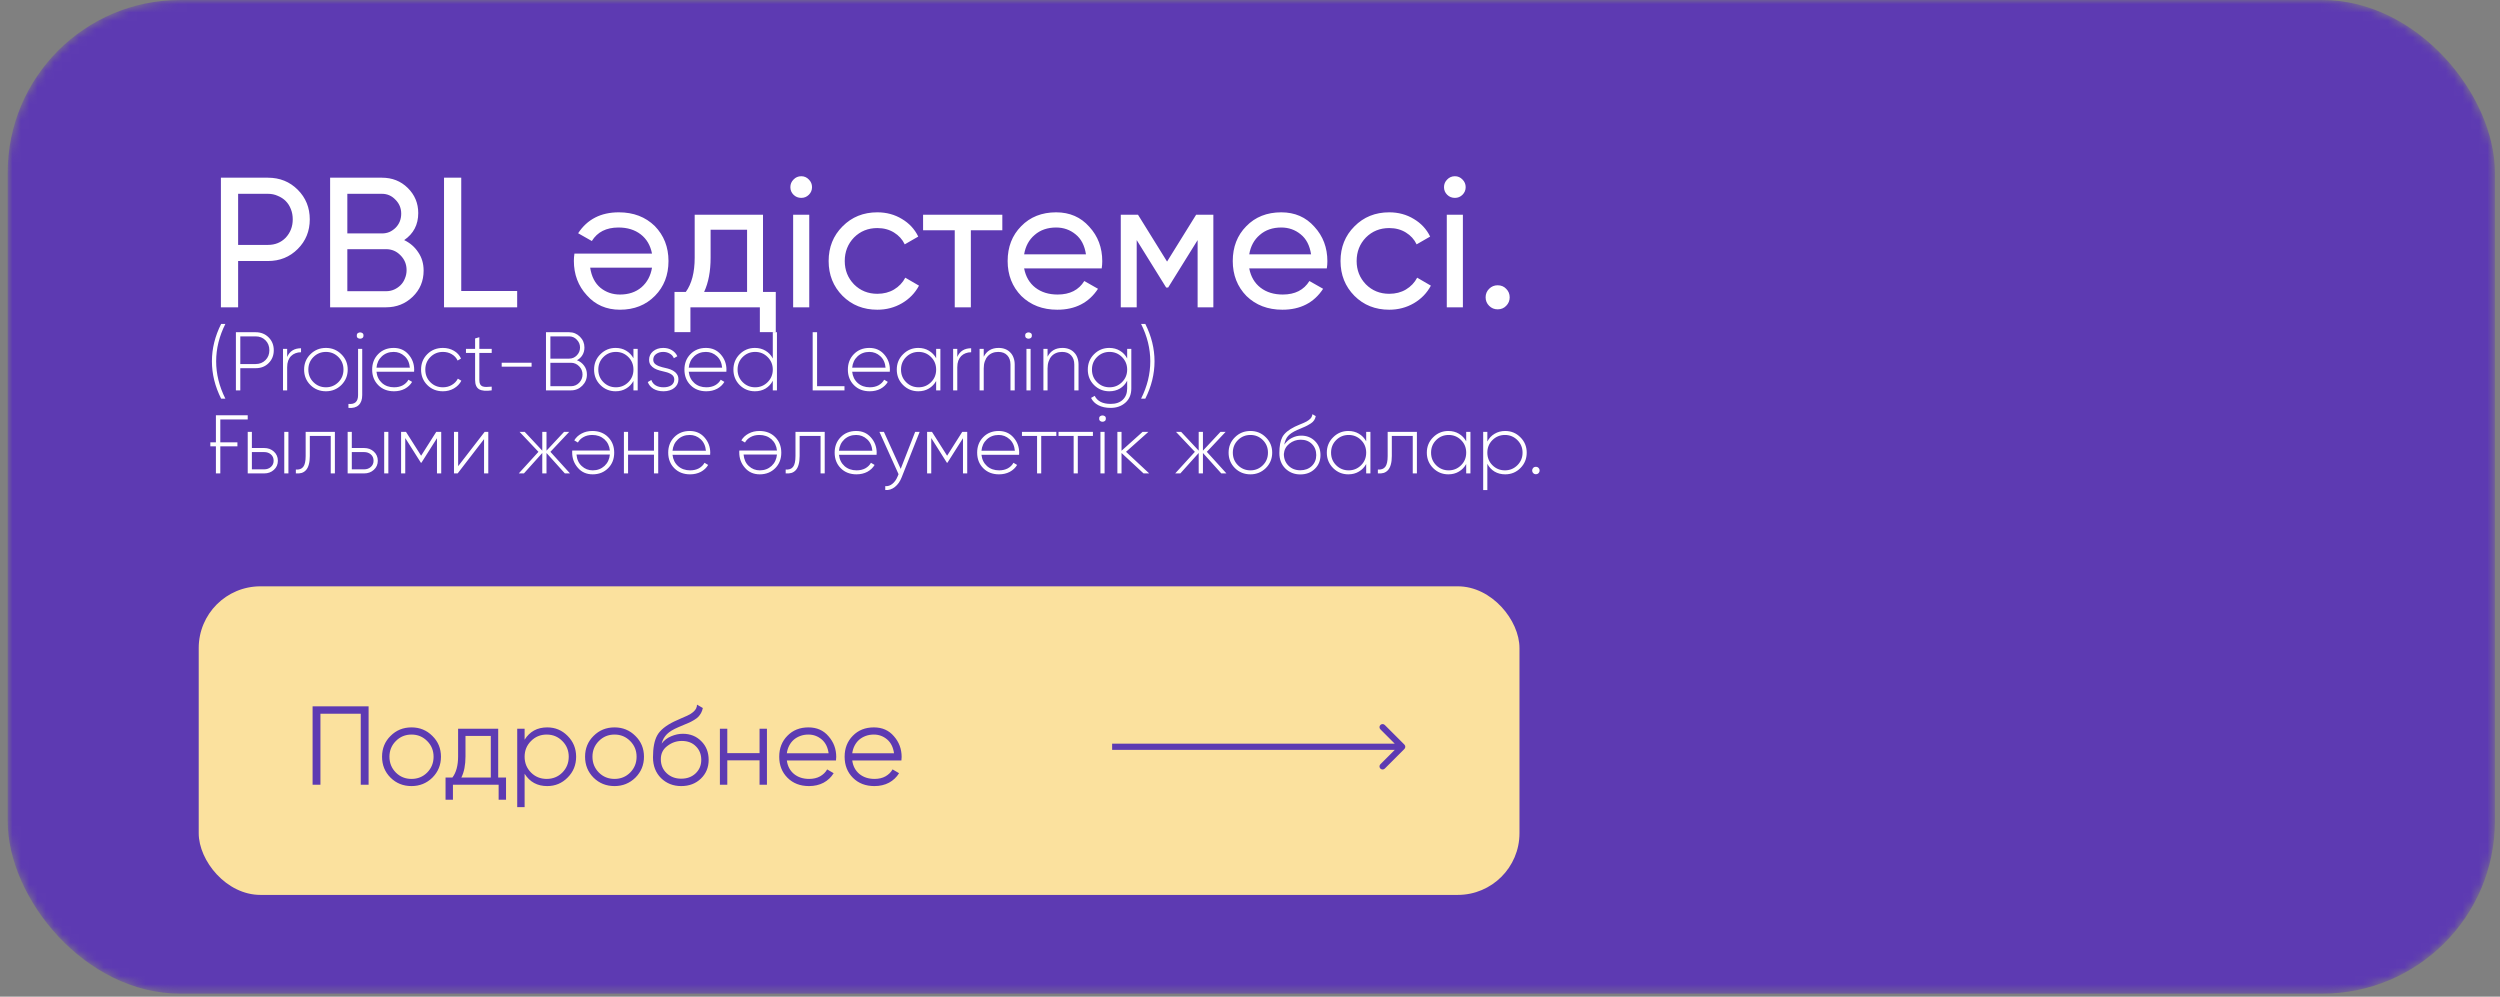 <?xml version="1.0" encoding="UTF-8"?> <svg xmlns="http://www.w3.org/2000/svg" width="301" height="120" viewBox="0 0 301 120" fill="none"><rect x="0" y="0" width="301" height="120" fill="#808080" stroke="none"/><mask id="mask0_426_43" style="mask-type:alpha" maskUnits="userSpaceOnUse" x="0" y="0" width="301" height="120"><rect x="0.925" width="299.462" height="119.636" rx="20.782" fill="#5D3AB2"></rect></mask><g mask="url(#mask0_426_43)"><rect x="0.925" width="299.462" height="119.636" rx="20.782" fill="#5D3AB2"></rect><rect x="23.925" y="70.593" width="159.02" height="37.154" rx="7.431" fill="#FBE19E"></rect><path d="M44.379 85.043V94.482H43.435V85.933H38.58V94.482H37.636V85.043H44.379ZM52.054 93.633C51.362 94.307 50.526 94.644 49.546 94.644C48.548 94.644 47.707 94.307 47.024 93.633C46.341 92.95 45.999 92.109 45.999 91.111C45.999 90.113 46.341 89.277 47.024 88.603C47.707 87.919 48.548 87.578 49.546 87.578C50.535 87.578 51.371 87.919 52.054 88.603C52.746 89.277 53.093 90.113 53.093 91.111C53.093 92.1 52.746 92.941 52.054 93.633ZM47.658 93.013C48.17 93.525 48.8 93.781 49.546 93.781C50.292 93.781 50.921 93.525 51.434 93.013C51.946 92.491 52.203 91.857 52.203 91.111C52.203 90.365 51.946 89.736 51.434 89.223C50.921 88.702 50.292 88.441 49.546 88.441C48.8 88.441 48.17 88.702 47.658 89.223C47.145 89.736 46.889 90.365 46.889 91.111C46.889 91.857 47.145 92.491 47.658 93.013ZM59.983 93.619H60.926V96.29H60.036V94.482H54.534V96.29H53.644V93.619H54.467C54.925 93.017 55.155 92.167 55.155 91.071V87.74H59.983V93.619ZM59.093 93.619V88.603H56.045V91.071C56.045 92.114 55.878 92.963 55.546 93.619H59.093ZM65.887 87.578C66.849 87.578 67.667 87.919 68.341 88.603C69.025 89.286 69.366 90.122 69.366 91.111C69.366 92.1 69.025 92.936 68.341 93.619C67.667 94.303 66.849 94.644 65.887 94.644C64.691 94.644 63.783 94.15 63.163 93.161V97.18H62.273V87.74H63.163V89.061C63.783 88.072 64.691 87.578 65.887 87.578ZM63.932 93.013C64.444 93.525 65.073 93.781 65.82 93.781C66.566 93.781 67.195 93.525 67.708 93.013C68.22 92.491 68.476 91.857 68.476 91.111C68.476 90.365 68.22 89.736 67.708 89.223C67.195 88.702 66.566 88.441 65.82 88.441C65.073 88.441 64.444 88.702 63.932 89.223C63.419 89.736 63.163 90.365 63.163 91.111C63.163 91.857 63.419 92.491 63.932 93.013ZM76.497 93.633C75.805 94.307 74.968 94.644 73.989 94.644C72.99 94.644 72.15 94.307 71.467 93.633C70.783 92.95 70.442 92.109 70.442 91.111C70.442 90.113 70.783 89.277 71.467 88.603C72.15 87.919 72.99 87.578 73.989 87.578C74.977 87.578 75.814 87.919 76.497 88.603C77.189 89.277 77.535 90.113 77.535 91.111C77.535 92.1 77.189 92.941 76.497 93.633ZM72.1 93.013C72.613 93.525 73.242 93.781 73.989 93.781C74.735 93.781 75.364 93.525 75.876 93.013C76.389 92.491 76.645 91.857 76.645 91.111C76.645 90.365 76.389 89.736 75.876 89.223C75.364 88.702 74.735 88.441 73.989 88.441C73.242 88.441 72.613 88.702 72.1 89.223C71.588 89.736 71.332 90.365 71.332 91.111C71.332 91.857 71.588 92.491 72.1 93.013ZM82.018 94.644C81.056 94.644 80.247 94.325 79.591 93.687C78.944 93.04 78.62 92.203 78.62 91.178C78.62 90.028 78.791 89.147 79.132 88.535C79.474 87.915 80.166 87.353 81.209 86.85C81.308 86.805 81.421 86.755 81.546 86.701C81.681 86.638 81.83 86.571 81.991 86.499C82.306 86.373 82.553 86.265 82.733 86.175C82.868 86.112 83.003 86.04 83.138 85.96C83.281 85.87 83.412 85.771 83.529 85.663C83.646 85.555 83.74 85.434 83.812 85.299C83.884 85.155 83.92 85.002 83.92 84.84L84.621 85.245C84.576 85.47 84.504 85.672 84.405 85.852C84.297 86.04 84.185 86.193 84.068 86.31C83.96 86.427 83.785 86.557 83.542 86.701C83.425 86.773 83.322 86.832 83.232 86.877C83.142 86.921 83.061 86.962 82.989 86.998L82.315 87.281L81.681 87.551C81.367 87.686 81.097 87.82 80.872 87.955C80.647 88.09 80.454 88.239 80.292 88.4C80.139 88.553 80.009 88.724 79.901 88.913C79.802 89.093 79.721 89.299 79.658 89.533C79.964 89.129 80.351 88.832 80.818 88.643C81.286 88.445 81.749 88.347 82.207 88.347C83.106 88.347 83.848 88.643 84.432 89.237C85.026 89.821 85.322 90.572 85.322 91.489C85.322 92.397 85.008 93.152 84.378 93.754C83.758 94.348 82.971 94.644 82.018 94.644ZM82.018 93.754C82.72 93.754 83.295 93.543 83.745 93.12C84.203 92.689 84.432 92.145 84.432 91.489C84.432 90.823 84.216 90.279 83.785 89.857C83.362 89.425 82.796 89.21 82.086 89.21C81.448 89.21 80.868 89.412 80.346 89.816C79.825 90.203 79.564 90.733 79.564 91.408C79.564 92.091 79.798 92.653 80.265 93.093C80.733 93.534 81.317 93.754 82.018 93.754ZM91.45 87.74H92.34V94.482H91.45V91.543H87.566V94.482H86.676V87.74H87.566V90.68H91.45V87.74ZM97.337 87.578C98.344 87.578 99.149 87.933 99.751 88.643C100.372 89.344 100.682 90.176 100.682 91.138C100.682 91.183 100.677 91.241 100.668 91.313C100.668 91.385 100.664 91.466 100.655 91.556H94.735C94.825 92.239 95.112 92.783 95.598 93.188C96.083 93.583 96.69 93.781 97.418 93.781C97.931 93.781 98.371 93.678 98.74 93.471C99.118 93.255 99.401 92.977 99.59 92.635L100.372 93.093C100.075 93.579 99.67 93.961 99.158 94.24C98.645 94.509 98.061 94.644 97.405 94.644C96.344 94.644 95.481 94.312 94.816 93.646C94.15 92.981 93.818 92.136 93.818 91.111C93.818 90.095 94.146 89.254 94.802 88.589C95.458 87.915 96.303 87.578 97.337 87.578ZM97.337 88.441C96.987 88.441 96.663 88.495 96.366 88.603C96.07 88.711 95.805 88.863 95.571 89.061C95.346 89.259 95.162 89.497 95.018 89.776C94.874 90.055 94.78 90.36 94.735 90.693H99.765C99.666 89.974 99.392 89.421 98.942 89.034C98.475 88.639 97.94 88.441 97.337 88.441ZM105.213 87.578C106.22 87.578 107.024 87.933 107.627 88.643C108.247 89.344 108.557 90.176 108.557 91.138C108.557 91.183 108.553 91.241 108.544 91.313C108.544 91.385 108.539 91.466 108.53 91.556H102.61C102.7 92.239 102.988 92.783 103.473 93.188C103.959 93.583 104.565 93.781 105.294 93.781C105.806 93.781 106.247 93.678 106.615 93.471C106.993 93.255 107.276 92.977 107.465 92.635L108.247 93.093C107.95 93.579 107.546 93.961 107.033 94.24C106.521 94.509 105.936 94.644 105.28 94.644C104.219 94.644 103.356 94.312 102.691 93.646C102.026 92.981 101.693 92.136 101.693 91.111C101.693 90.095 102.021 89.254 102.677 88.589C103.334 87.915 104.179 87.578 105.213 87.578ZM105.213 88.441C104.862 88.441 104.538 88.495 104.242 88.603C103.945 88.711 103.68 88.863 103.446 89.061C103.221 89.259 103.037 89.497 102.893 89.776C102.749 90.055 102.655 90.36 102.61 90.693H107.64C107.541 89.974 107.267 89.421 106.818 89.034C106.35 88.639 105.815 88.441 105.213 88.441Z" fill="#5D3AB2"></path><path d="M32.259 21.395C33.686 21.395 34.882 21.878 35.848 22.844C36.814 23.81 37.297 24.999 37.297 26.411C37.297 27.823 36.814 29.012 35.848 29.978C34.882 30.944 33.686 31.427 32.259 31.427H28.67V37H26.597V21.395H32.259ZM32.259 29.487C33.121 29.487 33.834 29.198 34.399 28.618C34.964 28.009 35.246 27.273 35.246 26.411C35.246 25.965 35.172 25.556 35.023 25.185C34.875 24.799 34.667 24.472 34.399 24.204C34.132 23.937 33.812 23.729 33.441 23.58C33.084 23.416 32.69 23.335 32.259 23.335H28.67V29.487H32.259ZM48.663 28.908C49.376 29.25 49.941 29.74 50.357 30.379C50.788 31.003 51.004 31.739 51.004 32.586C51.004 33.834 50.565 34.882 49.688 35.729C48.811 36.576 47.741 37 46.478 37H39.746V21.395H45.988C47.221 21.395 48.254 21.804 49.086 22.621C49.934 23.454 50.357 24.464 50.357 25.653C50.357 27.05 49.792 28.135 48.663 28.908ZM41.819 23.335V28.105H45.988C46.315 28.105 46.619 28.046 46.902 27.927C47.184 27.793 47.429 27.622 47.637 27.414C47.845 27.206 48.009 26.961 48.128 26.679C48.247 26.381 48.306 26.062 48.306 25.72C48.306 25.066 48.076 24.509 47.615 24.048C47.169 23.573 46.627 23.335 45.988 23.335H41.819ZM46.478 35.061C46.835 35.061 47.162 34.994 47.459 34.86C47.756 34.726 48.016 34.548 48.239 34.325C48.462 34.102 48.633 33.834 48.752 33.522C48.886 33.21 48.953 32.876 48.953 32.519C48.953 31.821 48.707 31.226 48.217 30.736C47.741 30.245 47.162 30 46.478 30H41.819V35.061H46.478ZM55.534 35.038H62.267V37H53.461V21.395H55.534V35.038ZM78.502 30.535C78.308 29.539 77.855 28.767 77.142 28.217C76.428 27.667 75.537 27.392 74.467 27.392C72.995 27.392 71.925 27.934 71.257 29.019L69.607 28.083C70.707 26.404 72.341 25.564 74.511 25.564C76.265 25.564 77.707 26.114 78.836 27.214C79.936 28.343 80.486 29.747 80.486 31.427C80.486 33.121 79.943 34.518 78.858 35.618C77.759 36.733 76.354 37.29 74.645 37.29C73.01 37.29 71.68 36.71 70.655 35.551C69.614 34.422 69.094 33.039 69.094 31.405C69.094 31.122 69.117 30.832 69.161 30.535H78.502ZM74.645 35.462C75.685 35.462 76.547 35.172 77.231 34.592C77.915 33.998 78.338 33.21 78.502 32.229H71.056C71.219 33.299 71.636 34.109 72.304 34.659C72.973 35.194 73.753 35.462 74.645 35.462ZM91.865 35.15H93.404V39.987H91.487V37H83.127V39.987H81.21V35.15H82.57C83.283 34.169 83.64 32.794 83.64 31.026V25.854H91.865V35.15ZM89.948 35.15V27.659H85.557V31.026C85.557 32.66 85.297 34.035 84.776 35.15H89.948ZM96.475 23.825C96.103 23.825 95.791 23.699 95.539 23.446C95.286 23.194 95.16 22.889 95.16 22.532C95.16 22.175 95.286 21.871 95.539 21.618C95.791 21.351 96.103 21.217 96.475 21.217C96.832 21.217 97.136 21.351 97.389 21.618C97.642 21.871 97.768 22.175 97.768 22.532C97.768 22.889 97.642 23.194 97.389 23.446C97.136 23.699 96.832 23.825 96.475 23.825ZM95.494 37V25.854H97.434V37H95.494ZM105.631 37.29C103.952 37.29 102.555 36.733 101.44 35.618C100.325 34.488 99.768 33.091 99.768 31.427C99.768 29.762 100.325 28.373 101.44 27.258C102.555 26.129 103.952 25.564 105.631 25.564C106.731 25.564 107.719 25.831 108.596 26.366C109.473 26.887 110.127 27.593 110.558 28.484L108.93 29.421C108.648 28.826 108.217 28.351 107.637 27.994C107.058 27.637 106.389 27.459 105.631 27.459C104.516 27.459 103.58 27.838 102.822 28.596C102.079 29.369 101.708 30.312 101.708 31.427C101.708 32.527 102.079 33.463 102.822 34.236C103.58 34.994 104.516 35.373 105.631 35.373C106.389 35.373 107.058 35.202 107.637 34.86C108.232 34.503 108.685 34.028 108.997 33.433L110.647 34.392C110.171 35.283 109.488 35.989 108.596 36.51C107.704 37.03 106.716 37.29 105.631 37.29ZM120.68 25.854V27.726H116.891V37H114.951V27.726H111.139V25.854H120.68ZM123.305 32.319C123.498 33.314 123.951 34.087 124.664 34.637C125.378 35.187 126.269 35.462 127.339 35.462C128.811 35.462 129.881 34.919 130.55 33.834L132.199 34.771C131.099 36.45 129.465 37.29 127.295 37.29C125.541 37.29 124.1 36.74 122.97 35.64C121.87 34.511 121.32 33.106 121.32 31.427C121.32 29.733 121.863 28.336 122.948 27.236C124.033 26.121 125.437 25.564 127.161 25.564C128.796 25.564 130.126 26.144 131.151 27.303C132.192 28.432 132.712 29.814 132.712 31.449C132.712 31.746 132.69 32.036 132.645 32.319H123.305ZM127.161 27.392C126.121 27.392 125.259 27.689 124.575 28.284C123.892 28.863 123.468 29.643 123.305 30.624H130.75C130.587 29.554 130.171 28.752 129.502 28.217C128.833 27.667 128.053 27.392 127.161 27.392ZM146.088 25.854V37H144.193V28.908L140.648 34.615H140.403L136.859 28.908V37H134.941V25.854H137.015L140.514 31.494L144.014 25.854H146.088ZM150.408 32.319C150.601 33.314 151.055 34.087 151.768 34.637C152.481 35.187 153.373 35.462 154.443 35.462C155.914 35.462 156.984 34.919 157.653 33.834L159.303 34.771C158.203 36.45 156.568 37.29 154.399 37.29C152.645 37.29 151.203 36.74 150.074 35.64C148.974 34.511 148.424 33.106 148.424 31.427C148.424 29.733 148.967 28.336 150.052 27.236C151.136 26.121 152.541 25.564 154.265 25.564C155.9 25.564 157.23 26.144 158.255 27.303C159.295 28.432 159.816 29.814 159.816 31.449C159.816 31.746 159.793 32.036 159.749 32.319H150.408ZM154.265 27.392C153.224 27.392 152.362 27.689 151.679 28.284C150.995 28.863 150.572 29.643 150.408 30.624H157.854C157.69 29.554 157.274 28.752 156.606 28.217C155.937 27.667 155.156 27.392 154.265 27.392ZM167.262 37.29C165.583 37.29 164.186 36.733 163.071 35.618C161.956 34.488 161.399 33.091 161.399 31.427C161.399 29.762 161.956 28.373 163.071 27.258C164.186 26.129 165.583 25.564 167.262 25.564C168.362 25.564 169.35 25.831 170.227 26.366C171.104 26.887 171.758 27.593 172.189 28.484L170.561 29.421C170.279 28.826 169.848 28.351 169.268 27.994C168.689 27.637 168.02 27.459 167.262 27.459C166.147 27.459 165.211 27.838 164.453 28.596C163.71 29.369 163.339 30.312 163.339 31.427C163.339 32.527 163.71 33.463 164.453 34.236C165.211 34.994 166.147 35.373 167.262 35.373C168.02 35.373 168.689 35.202 169.268 34.86C169.863 34.503 170.316 34.028 170.628 33.433L172.278 34.392C171.802 35.283 171.119 35.989 170.227 36.51C169.335 37.03 168.347 37.29 167.262 37.29ZM175.174 23.825C174.802 23.825 174.49 23.699 174.237 23.446C173.985 23.194 173.858 22.889 173.858 22.532C173.858 22.175 173.985 21.871 174.237 21.618C174.49 21.351 174.802 21.217 175.174 21.217C175.53 21.217 175.835 21.351 176.088 21.618C176.34 21.871 176.467 22.175 176.467 22.532C176.467 22.889 176.34 23.194 176.088 23.446C175.835 23.699 175.53 23.825 175.174 23.825ZM174.193 37V25.854H176.132V37H174.193ZM180.317 37.245C179.916 37.245 179.574 37.104 179.292 36.822C179.009 36.539 178.868 36.197 178.868 35.796C178.868 35.395 179.009 35.053 179.292 34.771C179.574 34.488 179.916 34.347 180.317 34.347C180.733 34.347 181.075 34.488 181.343 34.771C181.625 35.053 181.766 35.395 181.766 35.796C181.766 36.197 181.625 36.539 181.343 36.822C181.075 37.104 180.733 37.245 180.317 37.245ZM26.625 48C25.885 46.527 25.515 45.027 25.515 43.5C25.515 41.973 25.885 40.473 26.625 39H27.135C26.395 40.473 26.025 41.973 26.025 43.5C26.025 45.027 26.395 46.527 27.135 48H26.625ZM30.782 40C31.409 40 31.929 40.207 32.342 40.62C32.756 41.033 32.962 41.55 32.962 42.17C32.962 42.79 32.756 43.307 32.342 43.72C31.936 44.127 31.416 44.33 30.782 44.33H28.932V47H28.402V40H30.782ZM30.782 43.83C31.256 43.83 31.649 43.673 31.962 43.36C32.276 43.047 32.432 42.65 32.432 42.17C32.432 41.683 32.276 41.283 31.962 40.97C31.649 40.657 31.256 40.5 30.782 40.5H28.932V43.83H30.782ZM34.574 42.98C34.874 42.28 35.43 41.93 36.244 41.93V42.41C36.004 42.41 35.78 42.45 35.574 42.53C35.374 42.603 35.197 42.717 35.044 42.87C34.897 43.017 34.78 43.203 34.694 43.43C34.614 43.657 34.574 43.92 34.574 44.22V47H34.074V42H34.574V42.98ZM39.245 47.11C38.505 47.11 37.881 46.86 37.375 46.36C36.868 45.853 36.615 45.233 36.615 44.5C36.615 43.767 36.868 43.15 37.375 42.65C37.881 42.143 38.505 41.89 39.245 41.89C39.971 41.89 40.588 42.143 41.095 42.65C41.608 43.15 41.865 43.767 41.865 44.5C41.865 45.227 41.608 45.847 41.095 46.36C40.581 46.86 39.965 47.11 39.245 47.11ZM37.735 46.01C38.148 46.423 38.651 46.63 39.245 46.63C39.831 46.63 40.331 46.423 40.745 46.01C41.151 45.603 41.355 45.1 41.355 44.5C41.355 43.9 41.151 43.397 40.745 42.99C40.331 42.577 39.831 42.37 39.245 42.37C38.651 42.37 38.148 42.577 37.735 42.99C37.328 43.397 37.125 43.9 37.125 44.5C37.125 45.1 37.328 45.603 37.735 46.01ZM43.761 40.39C43.768 40.523 43.728 40.623 43.641 40.69C43.561 40.75 43.468 40.78 43.361 40.78C43.255 40.78 43.158 40.75 43.071 40.69C42.985 40.623 42.948 40.523 42.961 40.39C42.955 40.263 42.995 40.17 43.081 40.11C43.168 40.05 43.261 40.02 43.361 40.02C43.461 40.02 43.555 40.05 43.641 40.11C43.728 40.17 43.768 40.263 43.761 40.39ZM43.111 42H43.611V47.57C43.611 48.11 43.468 48.513 43.181 48.78C42.901 49.047 42.491 49.157 41.951 49.11V48.63C42.725 48.71 43.111 48.357 43.111 47.57V42ZM47.398 41.89C48.131 41.89 48.725 42.15 49.178 42.67C49.638 43.19 49.868 43.807 49.868 44.52C49.868 44.547 49.865 44.587 49.858 44.64C49.858 44.693 49.858 44.733 49.858 44.76H45.328C45.388 45.32 45.611 45.773 45.998 46.12C46.385 46.46 46.868 46.63 47.448 46.63C47.848 46.63 48.198 46.55 48.498 46.39C48.798 46.223 49.025 46 49.178 45.72L49.618 45.98C49.411 46.327 49.118 46.603 48.738 46.81C48.358 47.01 47.925 47.11 47.438 47.11C46.665 47.11 46.035 46.867 45.548 46.38C45.055 45.887 44.808 45.26 44.808 44.5C44.808 43.753 45.048 43.133 45.528 42.64C46.015 42.14 46.638 41.89 47.398 41.89ZM47.398 42.37C46.838 42.37 46.365 42.547 45.978 42.9C45.598 43.253 45.381 43.71 45.328 44.27H49.348C49.295 43.677 49.081 43.213 48.708 42.88C48.335 42.54 47.898 42.37 47.398 42.37ZM53.327 47.11C52.573 47.11 51.947 46.86 51.447 46.36C50.947 45.86 50.697 45.24 50.697 44.5C50.697 43.76 50.947 43.14 51.447 42.64C51.947 42.14 52.573 41.89 53.327 41.89C53.813 41.89 54.253 42.003 54.647 42.23C55.04 42.457 55.327 42.77 55.507 43.17L55.097 43.41C54.95 43.09 54.717 42.837 54.397 42.65C54.083 42.463 53.727 42.37 53.327 42.37C52.733 42.37 52.23 42.577 51.817 42.99C51.41 43.397 51.207 43.9 51.207 44.5C51.207 45.107 51.41 45.613 51.817 46.02C52.223 46.427 52.727 46.63 53.327 46.63C53.727 46.63 54.083 46.537 54.397 46.35C54.717 46.163 54.96 45.91 55.127 45.59L55.547 45.84C55.347 46.227 55.047 46.537 54.647 46.77C54.253 46.997 53.813 47.11 53.327 47.11ZM59.202 42.49H57.712V45.74C57.712 45.96 57.742 46.13 57.802 46.25C57.862 46.37 57.952 46.457 58.072 46.51C58.199 46.563 58.355 46.59 58.542 46.59C58.729 46.59 58.949 46.577 59.202 46.55V47C58.522 47.1 58.019 47.057 57.692 46.87C57.365 46.677 57.202 46.3 57.202 45.74V42.49H56.102V42H57.202V40.75L57.712 40.6V42H59.202V42.49ZM60.404 44.15V43.67H64.004V44.15H60.404ZM69.466 43.37C69.826 43.51 70.116 43.733 70.336 44.04C70.556 44.34 70.666 44.69 70.666 45.09C70.666 45.617 70.48 46.067 70.106 46.44C69.733 46.813 69.283 47 68.756 47H65.736V40H68.526C69.033 40 69.466 40.18 69.826 40.54C70.186 40.9 70.366 41.333 70.366 41.84C70.366 42.18 70.286 42.483 70.126 42.75C69.966 43.017 69.746 43.223 69.466 43.37ZM66.266 40.5V43.18H68.526C68.886 43.18 69.193 43.05 69.446 42.79C69.706 42.523 69.836 42.207 69.836 41.84C69.836 41.473 69.706 41.16 69.446 40.9C69.2 40.633 68.893 40.5 68.526 40.5H66.266ZM68.756 46.5C69.129 46.5 69.453 46.363 69.726 46.09C69.999 45.803 70.136 45.47 70.136 45.09C70.136 44.703 69.999 44.373 69.726 44.1C69.453 43.82 69.129 43.68 68.756 43.68H66.266V46.5H68.756ZM76.267 42H76.777V47H76.267V45.87C76.053 46.257 75.76 46.56 75.387 46.78C75.02 47 74.597 47.11 74.117 47.11C73.403 47.11 72.793 46.86 72.287 46.36C71.78 45.853 71.527 45.233 71.527 44.5C71.527 43.767 71.78 43.15 72.287 42.65C72.793 42.143 73.403 41.89 74.117 41.89C74.597 41.89 75.02 42 75.387 42.22C75.76 42.44 76.053 42.743 76.267 43.13V42ZM72.647 46.01C73.06 46.423 73.563 46.63 74.157 46.63C74.743 46.63 75.243 46.423 75.657 46.01C76.063 45.603 76.267 45.1 76.267 44.5C76.267 43.9 76.063 43.397 75.657 42.99C75.243 42.577 74.743 42.37 74.157 42.37C73.563 42.37 73.06 42.577 72.647 42.99C72.24 43.397 72.037 43.9 72.037 44.5C72.037 45.1 72.24 45.603 72.647 46.01ZM78.652 43.31C78.652 43.557 78.755 43.75 78.962 43.89C79.169 44.03 79.422 44.137 79.722 44.21C79.942 44.257 80.165 44.31 80.392 44.37C80.625 44.43 80.835 44.513 81.022 44.62C81.215 44.727 81.372 44.867 81.492 45.04C81.619 45.207 81.682 45.423 81.682 45.69C81.682 45.897 81.639 46.087 81.552 46.26C81.465 46.433 81.342 46.583 81.182 46.71C81.029 46.837 80.842 46.933 80.622 47C80.402 47.073 80.159 47.11 79.892 47.11C79.412 47.11 79.005 47.01 78.672 46.81C78.345 46.61 78.119 46.34 77.992 46L78.422 45.75C78.515 46.03 78.689 46.247 78.942 46.4C79.195 46.553 79.512 46.63 79.892 46.63C80.272 46.63 80.582 46.55 80.822 46.39C81.062 46.223 81.182 45.99 81.182 45.69C81.182 45.443 81.079 45.247 80.872 45.1C80.665 44.953 80.412 44.847 80.112 44.78C79.892 44.727 79.665 44.67 79.432 44.61C79.205 44.55 78.995 44.467 78.802 44.36C78.615 44.253 78.459 44.117 78.332 43.95C78.212 43.783 78.152 43.57 78.152 43.31C78.152 42.91 78.309 42.573 78.622 42.3C78.949 42.027 79.359 41.89 79.852 41.89C80.252 41.89 80.599 41.98 80.892 42.16C81.192 42.34 81.412 42.583 81.552 42.89L81.132 43.13C81.032 42.883 80.865 42.697 80.632 42.57C80.399 42.437 80.139 42.37 79.852 42.37C79.512 42.37 79.225 42.457 78.992 42.63C78.765 42.797 78.652 43.023 78.652 43.31ZM84.996 41.89C85.729 41.89 86.322 42.15 86.776 42.67C87.236 43.19 87.466 43.807 87.466 44.52C87.466 44.547 87.462 44.587 87.456 44.64C87.456 44.693 87.456 44.733 87.456 44.76H82.926C82.986 45.32 83.209 45.773 83.596 46.12C83.982 46.46 84.466 46.63 85.046 46.63C85.446 46.63 85.796 46.55 86.096 46.39C86.396 46.223 86.622 46 86.776 45.72L87.216 45.98C87.009 46.327 86.716 46.603 86.336 46.81C85.956 47.01 85.522 47.11 85.036 47.11C84.262 47.11 83.632 46.867 83.146 46.38C82.652 45.887 82.406 45.26 82.406 44.5C82.406 43.753 82.646 43.133 83.126 42.64C83.612 42.14 84.236 41.89 84.996 41.89ZM84.996 42.37C84.436 42.37 83.962 42.547 83.576 42.9C83.196 43.253 82.979 43.71 82.926 44.27H86.946C86.892 43.677 86.679 43.213 86.306 42.88C85.932 42.54 85.496 42.37 84.996 42.37ZM93.044 40H93.544V47H93.044V45.84C92.838 46.24 92.548 46.553 92.174 46.78C91.801 47 91.374 47.11 90.894 47.11C90.174 47.11 89.561 46.86 89.054 46.36C88.554 45.853 88.304 45.233 88.304 44.5C88.304 43.767 88.554 43.15 89.054 42.65C89.561 42.143 90.174 41.89 90.894 41.89C91.374 41.89 91.801 42.003 92.174 42.23C92.548 42.45 92.838 42.76 93.044 43.16V40ZM89.414 46.01C89.828 46.423 90.331 46.63 90.924 46.63C91.511 46.63 92.011 46.423 92.424 46.01C92.838 45.597 93.044 45.093 93.044 44.5C93.044 43.907 92.838 43.403 92.424 42.99C92.011 42.577 91.511 42.37 90.924 42.37C90.331 42.37 89.828 42.577 89.414 42.99C89.008 43.397 88.804 43.9 88.804 44.5C88.804 45.1 89.008 45.603 89.414 46.01ZM98.376 46.5H101.676V47H97.846V40H98.376V46.5ZM104.673 41.89C105.407 41.89 106 42.15 106.453 42.67C106.913 43.19 107.143 43.807 107.143 44.52C107.143 44.547 107.14 44.587 107.133 44.64C107.133 44.693 107.133 44.733 107.133 44.76H102.603C102.663 45.32 102.887 45.773 103.273 46.12C103.66 46.46 104.143 46.63 104.723 46.63C105.123 46.63 105.473 46.55 105.773 46.39C106.073 46.223 106.3 46 106.453 45.72L106.893 45.98C106.687 46.327 106.393 46.603 106.013 46.81C105.633 47.01 105.2 47.11 104.713 47.11C103.94 47.11 103.31 46.867 102.823 46.38C102.33 45.887 102.083 45.26 102.083 44.5C102.083 43.753 102.323 43.133 102.803 42.64C103.29 42.14 103.913 41.89 104.673 41.89ZM104.673 42.37C104.113 42.37 103.64 42.547 103.253 42.9C102.873 43.253 102.657 43.71 102.603 44.27H106.623C106.57 43.677 106.357 43.213 105.983 42.88C105.61 42.54 105.173 42.37 104.673 42.37ZM112.712 42H113.222V47H112.712V45.87C112.499 46.257 112.205 46.56 111.832 46.78C111.465 47 111.042 47.11 110.562 47.11C109.849 47.11 109.239 46.86 108.732 46.36C108.225 45.853 107.972 45.233 107.972 44.5C107.972 43.767 108.225 43.15 108.732 42.65C109.239 42.143 109.849 41.89 110.562 41.89C111.042 41.89 111.465 42 111.832 42.22C112.205 42.44 112.499 42.743 112.712 43.13V42ZM109.092 46.01C109.505 46.423 110.009 46.63 110.602 46.63C111.189 46.63 111.689 46.423 112.102 46.01C112.509 45.603 112.712 45.1 112.712 44.5C112.712 43.9 112.509 43.397 112.102 42.99C111.689 42.577 111.189 42.37 110.602 42.37C110.009 42.37 109.505 42.577 109.092 42.99C108.685 43.397 108.482 43.9 108.482 44.5C108.482 45.1 108.685 45.603 109.092 46.01ZM115.257 42.98C115.557 42.28 116.114 41.93 116.927 41.93V42.41C116.687 42.41 116.464 42.45 116.257 42.53C116.057 42.603 115.881 42.717 115.727 42.87C115.581 43.017 115.464 43.203 115.377 43.43C115.297 43.657 115.257 43.92 115.257 44.22V47H114.757V42H115.257V42.98ZM120.231 41.89C120.531 41.89 120.798 41.937 121.031 42.03C121.271 42.123 121.474 42.26 121.641 42.44C121.814 42.613 121.944 42.823 122.031 43.07C122.124 43.317 122.171 43.59 122.171 43.89V47H121.661V43.89C121.661 43.423 121.531 43.053 121.271 42.78C121.018 42.507 120.658 42.37 120.191 42.37C119.931 42.37 119.694 42.413 119.481 42.5C119.268 42.587 119.084 42.713 118.931 42.88C118.778 43.047 118.658 43.257 118.571 43.51C118.484 43.757 118.441 44.04 118.441 44.36V47H117.941V42H118.441V42.95C118.801 42.243 119.398 41.89 120.231 41.89ZM123.435 40.39C123.429 40.263 123.469 40.17 123.555 40.11C123.642 40.05 123.735 40.02 123.835 40.02C123.935 40.02 124.029 40.05 124.115 40.11C124.202 40.17 124.242 40.263 124.235 40.39C124.242 40.523 124.202 40.623 124.115 40.69C124.029 40.75 123.935 40.78 123.835 40.78C123.735 40.78 123.642 40.75 123.555 40.69C123.469 40.623 123.429 40.523 123.435 40.39ZM123.585 47V42H124.085V47H123.585ZM127.916 41.89C128.216 41.89 128.483 41.937 128.716 42.03C128.956 42.123 129.16 42.26 129.326 42.44C129.5 42.613 129.63 42.823 129.716 43.07C129.81 43.317 129.856 43.59 129.856 43.89V47H129.346V43.89C129.346 43.423 129.216 43.053 128.956 42.78C128.703 42.507 128.343 42.37 127.876 42.37C127.616 42.37 127.38 42.413 127.166 42.5C126.953 42.587 126.77 42.713 126.616 42.88C126.463 43.047 126.343 43.257 126.256 43.51C126.17 43.757 126.126 44.04 126.126 44.36V47H125.626V42H126.126V42.95C126.486 42.243 127.083 41.89 127.916 41.89ZM135.711 42H136.211V46.76C136.211 47.487 135.974 48.06 135.501 48.48C135.028 48.9 134.434 49.11 133.721 49.11C133.141 49.11 132.648 49.003 132.241 48.79C131.841 48.583 131.548 48.29 131.361 47.91L131.801 47.66C132.121 48.307 132.761 48.63 133.721 48.63C134.348 48.63 134.834 48.463 135.181 48.13C135.534 47.797 135.711 47.34 135.711 46.76V45.84C135.504 46.24 135.214 46.553 134.841 46.78C134.468 47 134.041 47.11 133.561 47.11C132.841 47.11 132.228 46.86 131.721 46.36C131.221 45.853 130.971 45.233 130.971 44.5C130.971 43.767 131.221 43.15 131.721 42.65C132.228 42.143 132.841 41.89 133.561 41.89C134.041 41.89 134.468 42.003 134.841 42.23C135.214 42.45 135.504 42.76 135.711 43.16V42ZM132.081 46.01C132.494 46.423 132.998 46.63 133.591 46.63C134.178 46.63 134.678 46.423 135.091 46.01C135.504 45.597 135.711 45.093 135.711 44.5C135.711 43.907 135.504 43.403 135.091 42.99C134.678 42.577 134.178 42.37 133.591 42.37C132.998 42.37 132.494 42.577 132.081 42.99C131.674 43.397 131.471 43.9 131.471 44.5C131.471 45.1 131.674 45.603 132.081 46.01ZM137.385 48C138.125 46.527 138.495 45.027 138.495 43.5C138.495 41.973 138.125 40.473 137.385 39H137.895C138.635 40.473 139.005 41.973 139.005 43.5C139.005 45.027 138.635 46.527 137.895 48H137.385ZM25.325 53.26H25.995V50H29.825V50.5H26.525V53.26H28.585V53.74H26.525V57H25.995V53.74H25.325V53.26ZM31.806 53.94C32.272 53.94 32.662 54.083 32.976 54.37C33.296 54.663 33.456 55.03 33.456 55.47C33.456 55.917 33.296 56.283 32.976 56.57C32.662 56.857 32.272 57 31.806 57H29.826V52H30.326V53.94H31.806ZM34.226 52H34.726V57H34.226V52ZM31.806 56.51C32.126 56.51 32.396 56.413 32.616 56.22C32.836 56.027 32.946 55.777 32.946 55.47C32.946 55.15 32.836 54.897 32.616 54.71C32.402 54.523 32.132 54.43 31.806 54.43H30.326V56.51H31.806ZM40.321 52V57H39.821V52.49H37.301V54.9C37.301 55.307 37.261 55.65 37.181 55.93C37.108 56.203 36.998 56.423 36.851 56.59C36.705 56.757 36.528 56.873 36.321 56.94C36.114 57 35.881 57.02 35.621 57V56.53C36.021 56.563 36.318 56.457 36.511 56.21C36.705 55.963 36.801 55.527 36.801 54.9V52H40.321ZM43.837 53.94C44.304 53.94 44.694 54.083 45.007 54.37C45.327 54.663 45.487 55.03 45.487 55.47C45.487 55.917 45.327 56.283 45.007 56.57C44.694 56.857 44.304 57 43.837 57H41.857V52H42.357V53.94H43.837ZM46.257 52H46.757V57H46.257V52ZM43.837 56.51C44.157 56.51 44.427 56.413 44.647 56.22C44.867 56.027 44.977 55.777 44.977 55.47C44.977 55.15 44.867 54.897 44.647 54.71C44.434 54.523 44.164 54.43 43.837 54.43H42.357V56.51H43.837ZM53.123 52V57H52.612V52.76L50.742 55.71H50.672L48.792 52.74V57H48.292V52H48.883L50.703 54.87L52.523 52H53.123ZM58.35 52H58.79V57H58.28V52.87L55.1 57H54.66V52H55.16V56.13L58.35 52ZM68.629 57H68.01L65.799 54.54V57H65.29V54.54L63.08 57H62.459L64.829 54.4L62.559 52H63.179L65.29 54.26V52H65.799V54.26L67.909 52H68.529L66.269 54.4L68.629 57ZM71.36 57.11C70.62 57.11 70.027 56.85 69.58 56.33C69.12 55.81 68.89 55.193 68.89 54.48C68.89 54.453 68.89 54.413 68.89 54.36C68.897 54.307 68.9 54.267 68.9 54.24H73.43C73.37 53.68 73.147 53.227 72.76 52.88C72.367 52.54 71.883 52.37 71.31 52.37C70.91 52.37 70.56 52.453 70.26 52.62C69.96 52.78 69.733 53 69.58 53.28L69.14 53.02C69.347 52.673 69.64 52.4 70.02 52.2C70.4 51.993 70.833 51.89 71.32 51.89C72.093 51.89 72.723 52.133 73.21 52.62C73.703 53.113 73.95 53.74 73.95 54.5C73.95 55.253 73.71 55.873 73.23 56.36C72.737 56.86 72.113 57.11 71.36 57.11ZM71.36 56.63C71.92 56.63 72.393 56.453 72.78 56.1C73.16 55.747 73.377 55.29 73.43 54.73H69.41C69.463 55.323 69.677 55.787 70.05 56.12C70.417 56.46 70.853 56.63 71.36 56.63ZM78.739 52H79.249V57H78.739V54.74H75.619V57H75.119V52H75.619V54.26H78.739V52ZM83.043 51.89C83.776 51.89 84.369 52.15 84.823 52.67C85.282 53.19 85.513 53.807 85.513 54.52C85.513 54.547 85.509 54.587 85.502 54.64C85.502 54.693 85.502 54.733 85.502 54.76H80.972C81.032 55.32 81.256 55.773 81.642 56.12C82.029 56.46 82.513 56.63 83.093 56.63C83.493 56.63 83.843 56.55 84.142 56.39C84.442 56.223 84.669 56 84.823 55.72L85.263 55.98C85.056 56.327 84.763 56.603 84.382 56.81C84.002 57.01 83.569 57.11 83.082 57.11C82.309 57.11 81.679 56.867 81.192 56.38C80.699 55.887 80.453 55.26 80.453 54.5C80.453 53.753 80.692 53.133 81.172 52.64C81.659 52.14 82.282 51.89 83.043 51.89ZM83.043 52.37C82.483 52.37 82.009 52.547 81.623 52.9C81.243 53.253 81.026 53.71 80.972 54.27H84.993C84.939 53.677 84.726 53.213 84.353 52.88C83.979 52.54 83.543 52.37 83.043 52.37ZM91.477 57.11C90.737 57.11 90.144 56.85 89.697 56.33C89.237 55.81 89.007 55.193 89.007 54.48C89.007 54.453 89.007 54.413 89.007 54.36C89.014 54.307 89.017 54.267 89.017 54.24H93.547C93.487 53.68 93.264 53.227 92.877 52.88C92.484 52.54 92.001 52.37 91.427 52.37C91.027 52.37 90.677 52.453 90.377 52.62C90.077 52.78 89.85 53 89.697 53.28L89.257 53.02C89.464 52.673 89.757 52.4 90.137 52.2C90.517 51.993 90.951 51.89 91.437 51.89C92.21 51.89 92.841 52.133 93.327 52.62C93.82 53.113 94.067 53.74 94.067 54.5C94.067 55.253 93.827 55.873 93.347 56.36C92.854 56.86 92.231 57.11 91.477 57.11ZM91.477 56.63C92.037 56.63 92.51 56.453 92.897 56.1C93.277 55.747 93.494 55.29 93.547 54.73H89.527C89.581 55.323 89.794 55.787 90.167 56.12C90.534 56.46 90.971 56.63 91.477 56.63ZM99.296 52V57H98.796V52.49H96.276V54.9C96.276 55.307 96.236 55.65 96.156 55.93C96.082 56.203 95.972 56.423 95.826 56.59C95.679 56.757 95.502 56.873 95.296 56.94C95.089 57 94.856 57.02 94.596 57V56.53C94.996 56.563 95.293 56.457 95.486 56.21C95.679 55.963 95.776 55.527 95.776 54.9V52H99.296ZM103.082 51.89C103.815 51.89 104.408 52.15 104.862 52.67C105.322 53.19 105.552 53.807 105.552 54.52C105.552 54.547 105.548 54.587 105.542 54.64C105.542 54.693 105.542 54.733 105.542 54.76H101.012C101.072 55.32 101.295 55.773 101.682 56.12C102.068 56.46 102.552 56.63 103.132 56.63C103.532 56.63 103.882 56.55 104.182 56.39C104.482 56.223 104.708 56 104.862 55.72L105.302 55.98C105.095 56.327 104.802 56.603 104.422 56.81C104.042 57.01 103.608 57.11 103.122 57.11C102.348 57.11 101.718 56.867 101.232 56.38C100.738 55.887 100.492 55.26 100.492 54.5C100.492 53.753 100.732 53.133 101.212 52.64C101.698 52.14 102.322 51.89 103.082 51.89ZM103.082 52.37C102.522 52.37 102.048 52.547 101.662 52.9C101.282 53.253 101.065 53.71 101.012 54.27H105.032C104.978 53.677 104.765 53.213 104.392 52.88C104.018 52.54 103.582 52.37 103.082 52.37ZM110.185 52H110.725L108.565 57.46C108.372 57.96 108.098 58.35 107.745 58.63C107.392 58.91 107.005 59.033 106.585 59V58.53C106.905 58.557 107.192 58.463 107.445 58.25C107.705 58.043 107.915 57.747 108.075 57.36L108.185 57.09L105.885 52H106.425L108.445 56.45L110.185 52ZM116.453 52V57H115.943V52.76L114.073 55.71H114.003L112.123 52.74V57H111.623V52H112.213L114.033 54.87L115.853 52H116.453ZM120.24 51.89C120.973 51.89 121.566 52.15 122.02 52.67C122.48 53.19 122.71 53.807 122.71 54.52C122.71 54.547 122.706 54.587 122.7 54.64C122.7 54.693 122.7 54.733 122.7 54.76H118.17C118.23 55.32 118.453 55.773 118.84 56.12C119.226 56.46 119.71 56.63 120.29 56.63C120.69 56.63 121.04 56.55 121.34 56.39C121.64 56.223 121.866 56 122.02 55.72L122.46 55.98C122.253 56.327 121.96 56.603 121.58 56.81C121.2 57.01 120.766 57.11 120.28 57.11C119.506 57.11 118.876 56.867 118.39 56.38C117.896 55.887 117.65 55.26 117.65 54.5C117.65 53.753 117.89 53.133 118.37 52.64C118.856 52.14 119.48 51.89 120.24 51.89ZM120.24 52.37C119.68 52.37 119.206 52.547 118.82 52.9C118.44 53.253 118.223 53.71 118.17 54.27H122.19C122.136 53.677 121.923 53.213 121.55 52.88C121.176 52.54 120.74 52.37 120.24 52.37ZM127.183 52V52.49H125.363V57H124.863V52.49H123.043V52H127.183ZM131.587 52V52.49H129.767V57H129.267V52.49H127.447V52H131.587ZM132.342 50.39C132.335 50.263 132.375 50.17 132.462 50.11C132.548 50.05 132.642 50.02 132.742 50.02C132.842 50.02 132.935 50.05 133.022 50.11C133.108 50.17 133.148 50.263 133.142 50.39C133.148 50.523 133.108 50.623 133.022 50.69C132.935 50.75 132.842 50.78 132.742 50.78C132.642 50.78 132.548 50.75 132.462 50.69C132.375 50.623 132.335 50.523 132.342 50.39ZM132.492 57V52H132.992V57H132.492ZM138.363 57H137.683L135.033 54.54V57H134.533V52H135.033V54.27L137.563 52H138.263L135.573 54.4L138.363 57ZM147.663 57H147.043L144.833 54.54V57H144.323V54.54L142.113 57H141.493L143.863 54.4L141.593 52H142.213L144.323 54.26V52H144.833V54.26L146.943 52H147.563L145.303 54.4L147.663 57ZM150.553 57.11C149.813 57.11 149.19 56.86 148.683 56.36C148.176 55.853 147.923 55.233 147.923 54.5C147.923 53.767 148.176 53.15 148.683 52.65C149.19 52.143 149.813 51.89 150.553 51.89C151.28 51.89 151.896 52.143 152.403 52.65C152.916 53.15 153.173 53.767 153.173 54.5C153.173 55.227 152.916 55.847 152.403 56.36C151.89 56.86 151.273 57.11 150.553 57.11ZM149.043 56.01C149.456 56.423 149.96 56.63 150.553 56.63C151.14 56.63 151.64 56.423 152.053 56.01C152.46 55.603 152.663 55.1 152.663 54.5C152.663 53.9 152.46 53.397 152.053 52.99C151.64 52.577 151.14 52.37 150.553 52.37C149.96 52.37 149.456 52.577 149.043 52.99C148.636 53.397 148.433 53.9 148.433 54.5C148.433 55.1 148.636 55.603 149.043 56.01ZM156.556 57.12C155.843 57.12 155.243 56.883 154.756 56.41C154.276 55.93 154.036 55.31 154.036 54.55C154.036 53.717 154.156 53.073 154.396 52.62C154.65 52.153 155.153 51.737 155.906 51.37L156.426 51.14C156.626 51.053 156.786 50.987 156.906 50.94C157.033 50.887 157.166 50.823 157.306 50.75C157.506 50.637 157.666 50.517 157.786 50.39C157.906 50.263 157.983 50.09 158.016 49.87L158.416 50.1C158.383 50.287 158.32 50.45 158.226 50.59C158.14 50.73 158.006 50.86 157.826 50.98C157.74 51.033 157.656 51.083 157.576 51.13C157.503 51.177 157.433 51.217 157.366 51.25C157.233 51.323 157.033 51.413 156.766 51.52L156.176 51.77C155.676 51.997 155.313 52.237 155.086 52.49C154.86 52.743 154.706 53.093 154.626 53.54C154.746 53.36 154.883 53.203 155.036 53.07C155.19 52.93 155.356 52.817 155.536 52.73C155.716 52.637 155.9 52.567 156.086 52.52C156.28 52.473 156.473 52.45 156.666 52.45C157.333 52.45 157.886 52.67 158.326 53.11C158.766 53.55 158.986 54.11 158.986 54.79C158.986 55.463 158.756 56.02 158.296 56.46C157.843 56.9 157.263 57.12 156.556 57.12ZM156.556 56.62C157.116 56.62 157.576 56.45 157.936 56.11C158.296 55.763 158.476 55.323 158.476 54.79C158.476 54.25 158.303 53.807 157.956 53.46C157.61 53.113 157.16 52.94 156.606 52.94C156.1 52.94 155.643 53.1 155.236 53.42C154.836 53.74 154.616 54.153 154.576 54.66C154.576 55.227 154.763 55.697 155.136 56.07C155.503 56.437 155.976 56.62 156.556 56.62ZM164.489 52H164.999V57H164.489V55.87C164.276 56.257 163.983 56.56 163.609 56.78C163.243 57 162.819 57.11 162.339 57.11C161.626 57.11 161.016 56.86 160.509 56.36C160.003 55.853 159.749 55.233 159.749 54.5C159.749 53.767 160.003 53.15 160.509 52.65C161.016 52.143 161.626 51.89 162.339 51.89C162.819 51.89 163.243 52 163.609 52.22C163.983 52.44 164.276 52.743 164.489 53.13V52ZM160.869 56.01C161.283 56.423 161.786 56.63 162.379 56.63C162.966 56.63 163.466 56.423 163.879 56.01C164.286 55.603 164.489 55.1 164.489 54.5C164.489 53.9 164.286 53.397 163.879 52.99C163.466 52.577 162.966 52.37 162.379 52.37C161.786 52.37 161.283 52.577 160.869 52.99C160.463 53.397 160.259 53.9 160.259 54.5C160.259 55.1 160.463 55.603 160.869 56.01ZM170.595 52V57H170.095V52.49H167.575V54.9C167.575 55.307 167.535 55.65 167.455 55.93C167.381 56.203 167.271 56.423 167.125 56.59C166.978 56.757 166.801 56.873 166.595 56.94C166.388 57 166.155 57.02 165.895 57V56.53C166.295 56.563 166.591 56.457 166.785 56.21C166.978 55.963 167.075 55.527 167.075 54.9V52H170.595ZM176.53 52H177.04V57H176.53V55.87C176.317 56.257 176.024 56.56 175.65 56.78C175.284 57 174.86 57.11 174.38 57.11C173.667 57.11 173.057 56.86 172.55 56.36C172.044 55.853 171.79 55.233 171.79 54.5C171.79 53.767 172.044 53.15 172.55 52.65C173.057 52.143 173.667 51.89 174.38 51.89C174.86 51.89 175.284 52 175.65 52.22C176.024 52.44 176.317 52.743 176.53 53.13V52ZM172.91 56.01C173.324 56.423 173.827 56.63 174.42 56.63C175.007 56.63 175.507 56.423 175.92 56.01C176.327 55.603 176.53 55.1 176.53 54.5C176.53 53.9 176.327 53.397 175.92 52.99C175.507 52.577 175.007 52.37 174.42 52.37C173.827 52.37 173.324 52.577 172.91 52.99C172.504 53.397 172.3 53.9 172.3 54.5C172.3 55.1 172.504 55.603 172.91 56.01ZM181.226 51.89C181.946 51.89 182.556 52.143 183.056 52.65C183.562 53.15 183.816 53.767 183.816 54.5C183.816 55.233 183.562 55.853 183.056 56.36C182.556 56.86 181.946 57.11 181.226 57.11C180.746 57.11 180.319 57 179.946 56.78C179.572 56.553 179.282 56.24 179.076 55.84V59H178.576V52H179.076V53.16C179.282 52.76 179.572 52.45 179.946 52.23C180.319 52.003 180.746 51.89 181.226 51.89ZM179.686 56.01C180.099 56.423 180.602 56.63 181.196 56.63C181.782 56.63 182.282 56.423 182.696 56.01C183.109 55.597 183.316 55.093 183.316 54.5C183.316 53.907 183.109 53.403 182.696 52.99C182.282 52.577 181.782 52.37 181.196 52.37C180.602 52.37 180.099 52.577 179.686 52.99C179.279 53.397 179.076 53.9 179.076 54.5C179.076 55.1 179.279 55.603 179.686 56.01ZM185.241 56.97C185.154 57.057 185.047 57.1 184.921 57.1C184.794 57.1 184.687 57.057 184.601 56.97C184.514 56.883 184.471 56.777 184.471 56.65C184.471 56.523 184.514 56.417 184.601 56.33C184.687 56.243 184.794 56.2 184.921 56.2C185.047 56.2 185.154 56.243 185.241 56.33C185.327 56.417 185.371 56.523 185.371 56.65C185.371 56.777 185.327 56.883 185.241 56.97Z" fill="white"></path><path d="M169.089 90.176C169.234 90.031 169.234 89.796 169.089 89.65L166.725 87.286C166.579 87.141 166.344 87.141 166.199 87.286C166.054 87.431 166.054 87.666 166.199 87.811L168.301 89.913L166.199 92.015C166.054 92.16 166.054 92.395 166.199 92.54C166.344 92.685 166.579 92.685 166.725 92.54L169.089 90.176ZM133.901 89.913V90.285H168.826V89.913V89.541H133.901V89.913Z" fill="#5D3AB2"></path></g></svg> 